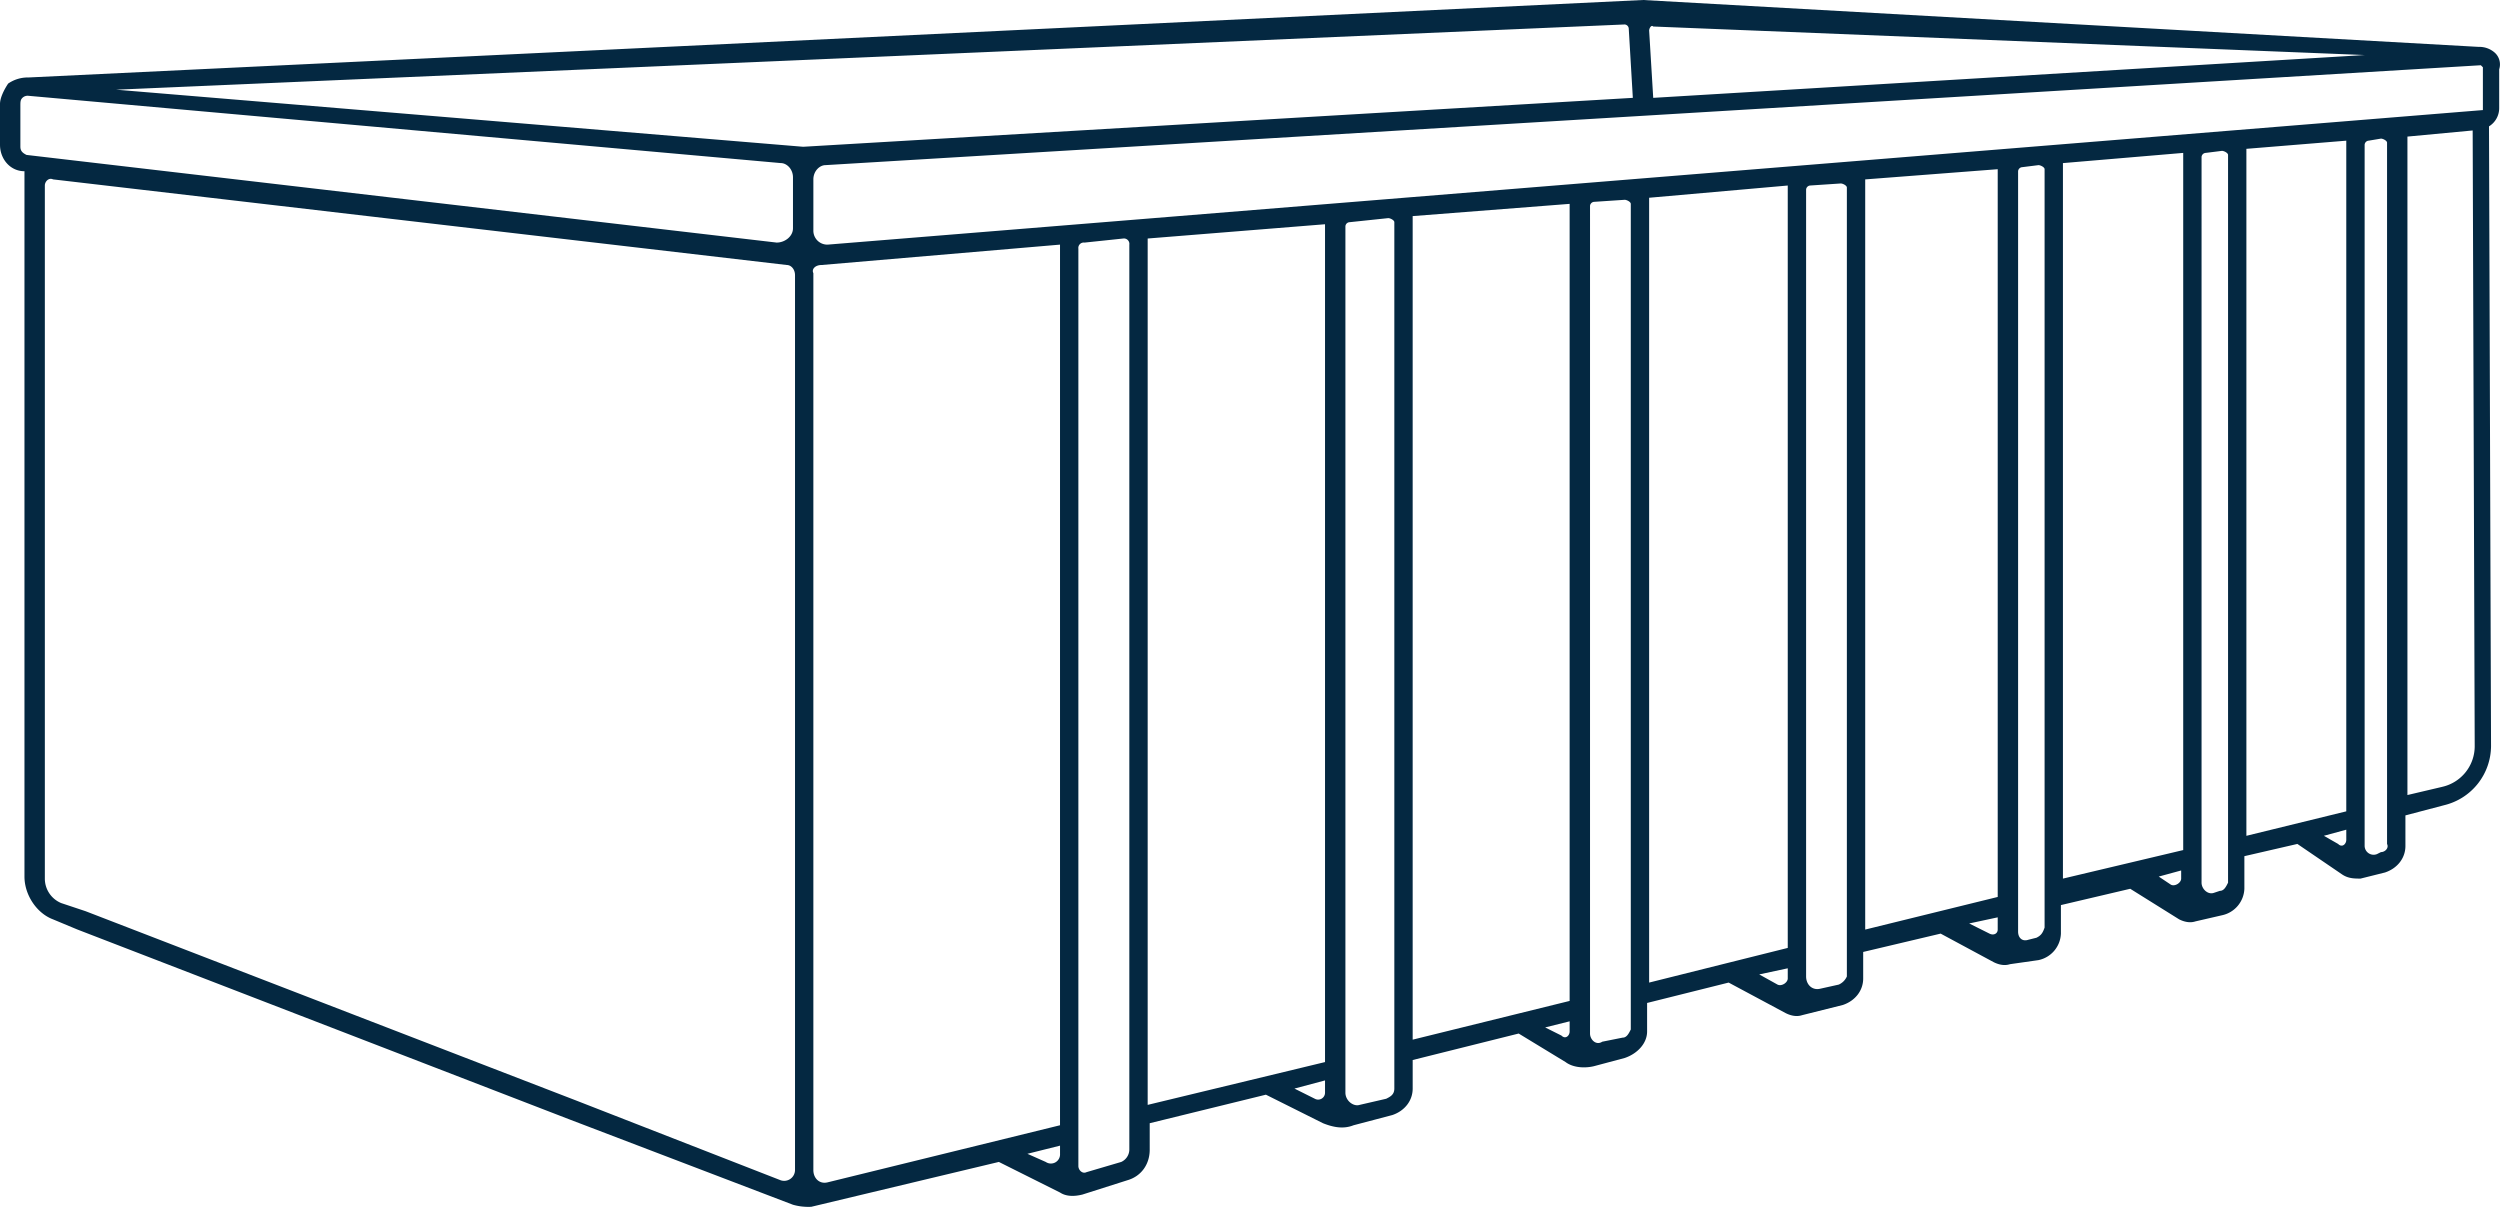 <?xml version="1.0" encoding="UTF-8"?>
<svg xmlns="http://www.w3.org/2000/svg" width="1198.424" height="578.497" viewBox="0 0 1198.424 578.497">
  <path id="noun-container-208656" d="M1196.1,335.67a11.1,11.1,0,0,0-7.816-2.93l-400.65-22.477L13.694,347.4a16.522,16.522,0,0,0-9.773,2.93C1.967,353.26.014,357.17.014,360.1v19.543c0,6.84,4.887,12.7,11.727,12.7v338.11c0,8.793,5.863,17.59,13.68,20.52l11.727,4.887,1.957-3.91-1.953,3.91,235.5,90.879,107.49,41.043a27.06,27.06,0,0,0,8.793.977l89.9-21.5,29.316,14.656c2.93,1.953,6.84,1.953,10.75.977l21.5-6.84c6.84-1.953,10.75-7.816,10.75-14.656V848.7l55.7-13.68,27.363,13.68c4.887,1.953,9.773,2.93,14.656.977l18.566-4.887c5.863-1.953,9.773-6.84,9.773-12.7l0-13.684,50.812-12.7,22.477,13.68c3.91,2.93,9.773,2.93,13.68,1.953l14.656-3.91c5.863-1.953,10.75-6.84,10.75-12.7v-13.68l39.09-9.773,27.363,14.656c1.953.977,4.887,1.953,7.816.977l19.543-4.887c5.863-1.953,9.773-6.84,9.773-12.7V766.6l37.133-8.793,25.406,13.68c1.953.977,4.887,1.953,7.816.977l13.68-1.953a13.525,13.525,0,0,0,10.75-12.7v-13.68l33.227-7.816,23.453,14.656c1.953.977,4.887,1.953,7.816.977l12.7-2.93a13.525,13.525,0,0,0,10.75-12.7V720.683l25.406-5.863,21.5,14.656c2.93,1.953,5.863,1.953,8.793,1.953l11.727-2.93c5.863-1.953,9.773-6.84,9.773-12.7V701.14l18.566-4.887a29.333,29.333,0,0,0,22.477-28.34l-.977-297.07a10.266,10.266,0,0,0,4.887-8.793V343.484a7.6,7.6,0,0,0-1.957-7.816Zm-5.863,6.84v20.519l-793.48,64.5a6.677,6.677,0,0,1-6.84-6.84v-24.43c0-3.91,2.93-6.84,5.863-6.84l793.48-47.883.977.977Zm-397.72,14.66-1.953-32.246c0-.977.977-2.93,1.953-1.953l341.04,13.676Zm-9.773,0-397.72,23.449L55.7,353.26l723.13-31.27a2.1,2.1,0,0,1,1.953,1.953ZM9.783,380.619V361.076c0-1.953,0-2.93.977-3.906a3.588,3.588,0,0,1,2.93-.977l360.59,32.246c2.93,0,5.863,2.93,5.863,6.84v24.43c0,3.91-3.91,6.84-7.816,6.84l-359.61-42.02c-1.953-.977-2.93-1.953-2.93-3.91Zm266.77,457.33-1.953,3.91,1.953-3.91L41.053,747.07l-11.727-3.91a12.694,12.694,0,0,1-7.816-11.727V399.183c0-1.953,1.953-3.91,3.91-2.93L377.21,437.3c1.953,0,3.91,1.953,3.91,4.887v428.99a5.208,5.208,0,0,1-6.84,4.887ZM393.823,437.3l114.33-9.773v422.15l-111.4,27.363c-3.91.977-6.84-1.953-6.84-5.863V441.205c-.977-1.953.977-3.906,3.91-3.906Zm98.7,426.06,15.637-3.91v3.91a4.387,4.387,0,0,1-6.84,3.91Zm44.953,3.91-16.613,4.887c-1.953.977-3.91-.977-3.91-2.93V429.486a2.59,2.59,0,0,1,2.93-2.93l18.566-1.953a2.59,2.59,0,0,1,2.93,2.93v433.88a6.593,6.593,0,0,1-3.9,5.859Zm12.7-442.67,85.016-6.84v401.63l-85.016,20.52Zm70.355,407.49,14.66-3.91v5.863a3.3,3.3,0,0,1-4.887,2.93Zm43.977,4.883-12.7,2.93c-2.934.98-6.844-1.949-6.844-5.859V418.732a2.1,2.1,0,0,1,1.953-1.953l18.566-1.953c.977,0,2.93.977,2.93,1.953v415.31c0,2.93-1.949,3.906-3.9,4.883Zm12.7-423.12,75.242-5.863v382.09l-75.242,18.566Zm63.516,388.93,11.727-2.93v4.887c0,1.953-1.953,3.91-3.91,1.953Zm37.137,4.887-9.773,1.953c-2.93,1.953-5.863-.977-5.863-3.91V408.972a2.1,2.1,0,0,1,1.953-1.953l14.656-.977c.977,0,2.93.977,2.93,1.953v395.77c-.973,1.953-1.949,3.91-3.9,3.91Zm12.7-402.61,66.449-5.863v365.47l-66.449,16.613Zm52.77,372.31,13.68-2.93v4.883c0,1.953-2.93,3.91-4.887,2.93Zm38.109,4.883-8.793,1.953c-3.91.977-6.84-1.953-6.84-5.863l0-377.2a2.1,2.1,0,0,1,1.953-1.953l14.656-.977c.977,0,2.93.977,2.93,1.953v378.18a7.6,7.6,0,0,1-3.9,3.906Zm12.7-385.99,63.52-4.887v348.86l-63.52,15.637Zm49.836,356.68,13.68-2.93v5.863c0,1.953-1.953,2.93-3.91,1.953Zm32.25,6.844-3.91.977c-2.93.977-4.887-.977-4.887-3.91v-364.5a2.1,2.1,0,0,1,1.953-1.953l7.816-.977c.977,0,2.93.977,2.93,1.953V754.9c-.973,2.93-1.949,3.906-3.9,4.887Zm12.7-371.34,57.656-4.887v334.2l-57.656,13.68Zm45.926,342.02,10.75-2.93v3.91c0,1.953-2.93,3.91-4.887,2.93Zm29.316,6.84-2.93.977c-2.93.977-5.863-1.953-5.863-4.887V385.515a2.1,2.1,0,0,1,1.953-1.953l7.816-.977c.977,0,2.93.977,2.93,1.953V733.4c-.973,1.957-1.949,3.91-3.906,3.91Zm12.7-355.7,47.883-3.91v321.5l-47.883,11.727Zm37.137,329.31,10.75-2.93v4.887c0,1.953-1.953,3.91-3.91,1.953Zm27.359,7.82-1.953.977a4.307,4.307,0,0,1-5.863-3.91V379.642a2.1,2.1,0,0,1,1.953-1.953l5.863-.977c.977,0,2.93.977,2.93,1.953v336.16C1145.287,716.778,1143.334,718.735,1141.377,718.735Zm29.316-31.27-16.613,3.91V375.736l31.27-2.93.977,295.11a19.963,19.963,0,0,1-15.633,19.543Z" transform="translate(-0.014 -310.263)" fill="#042841"></path>
</svg>
